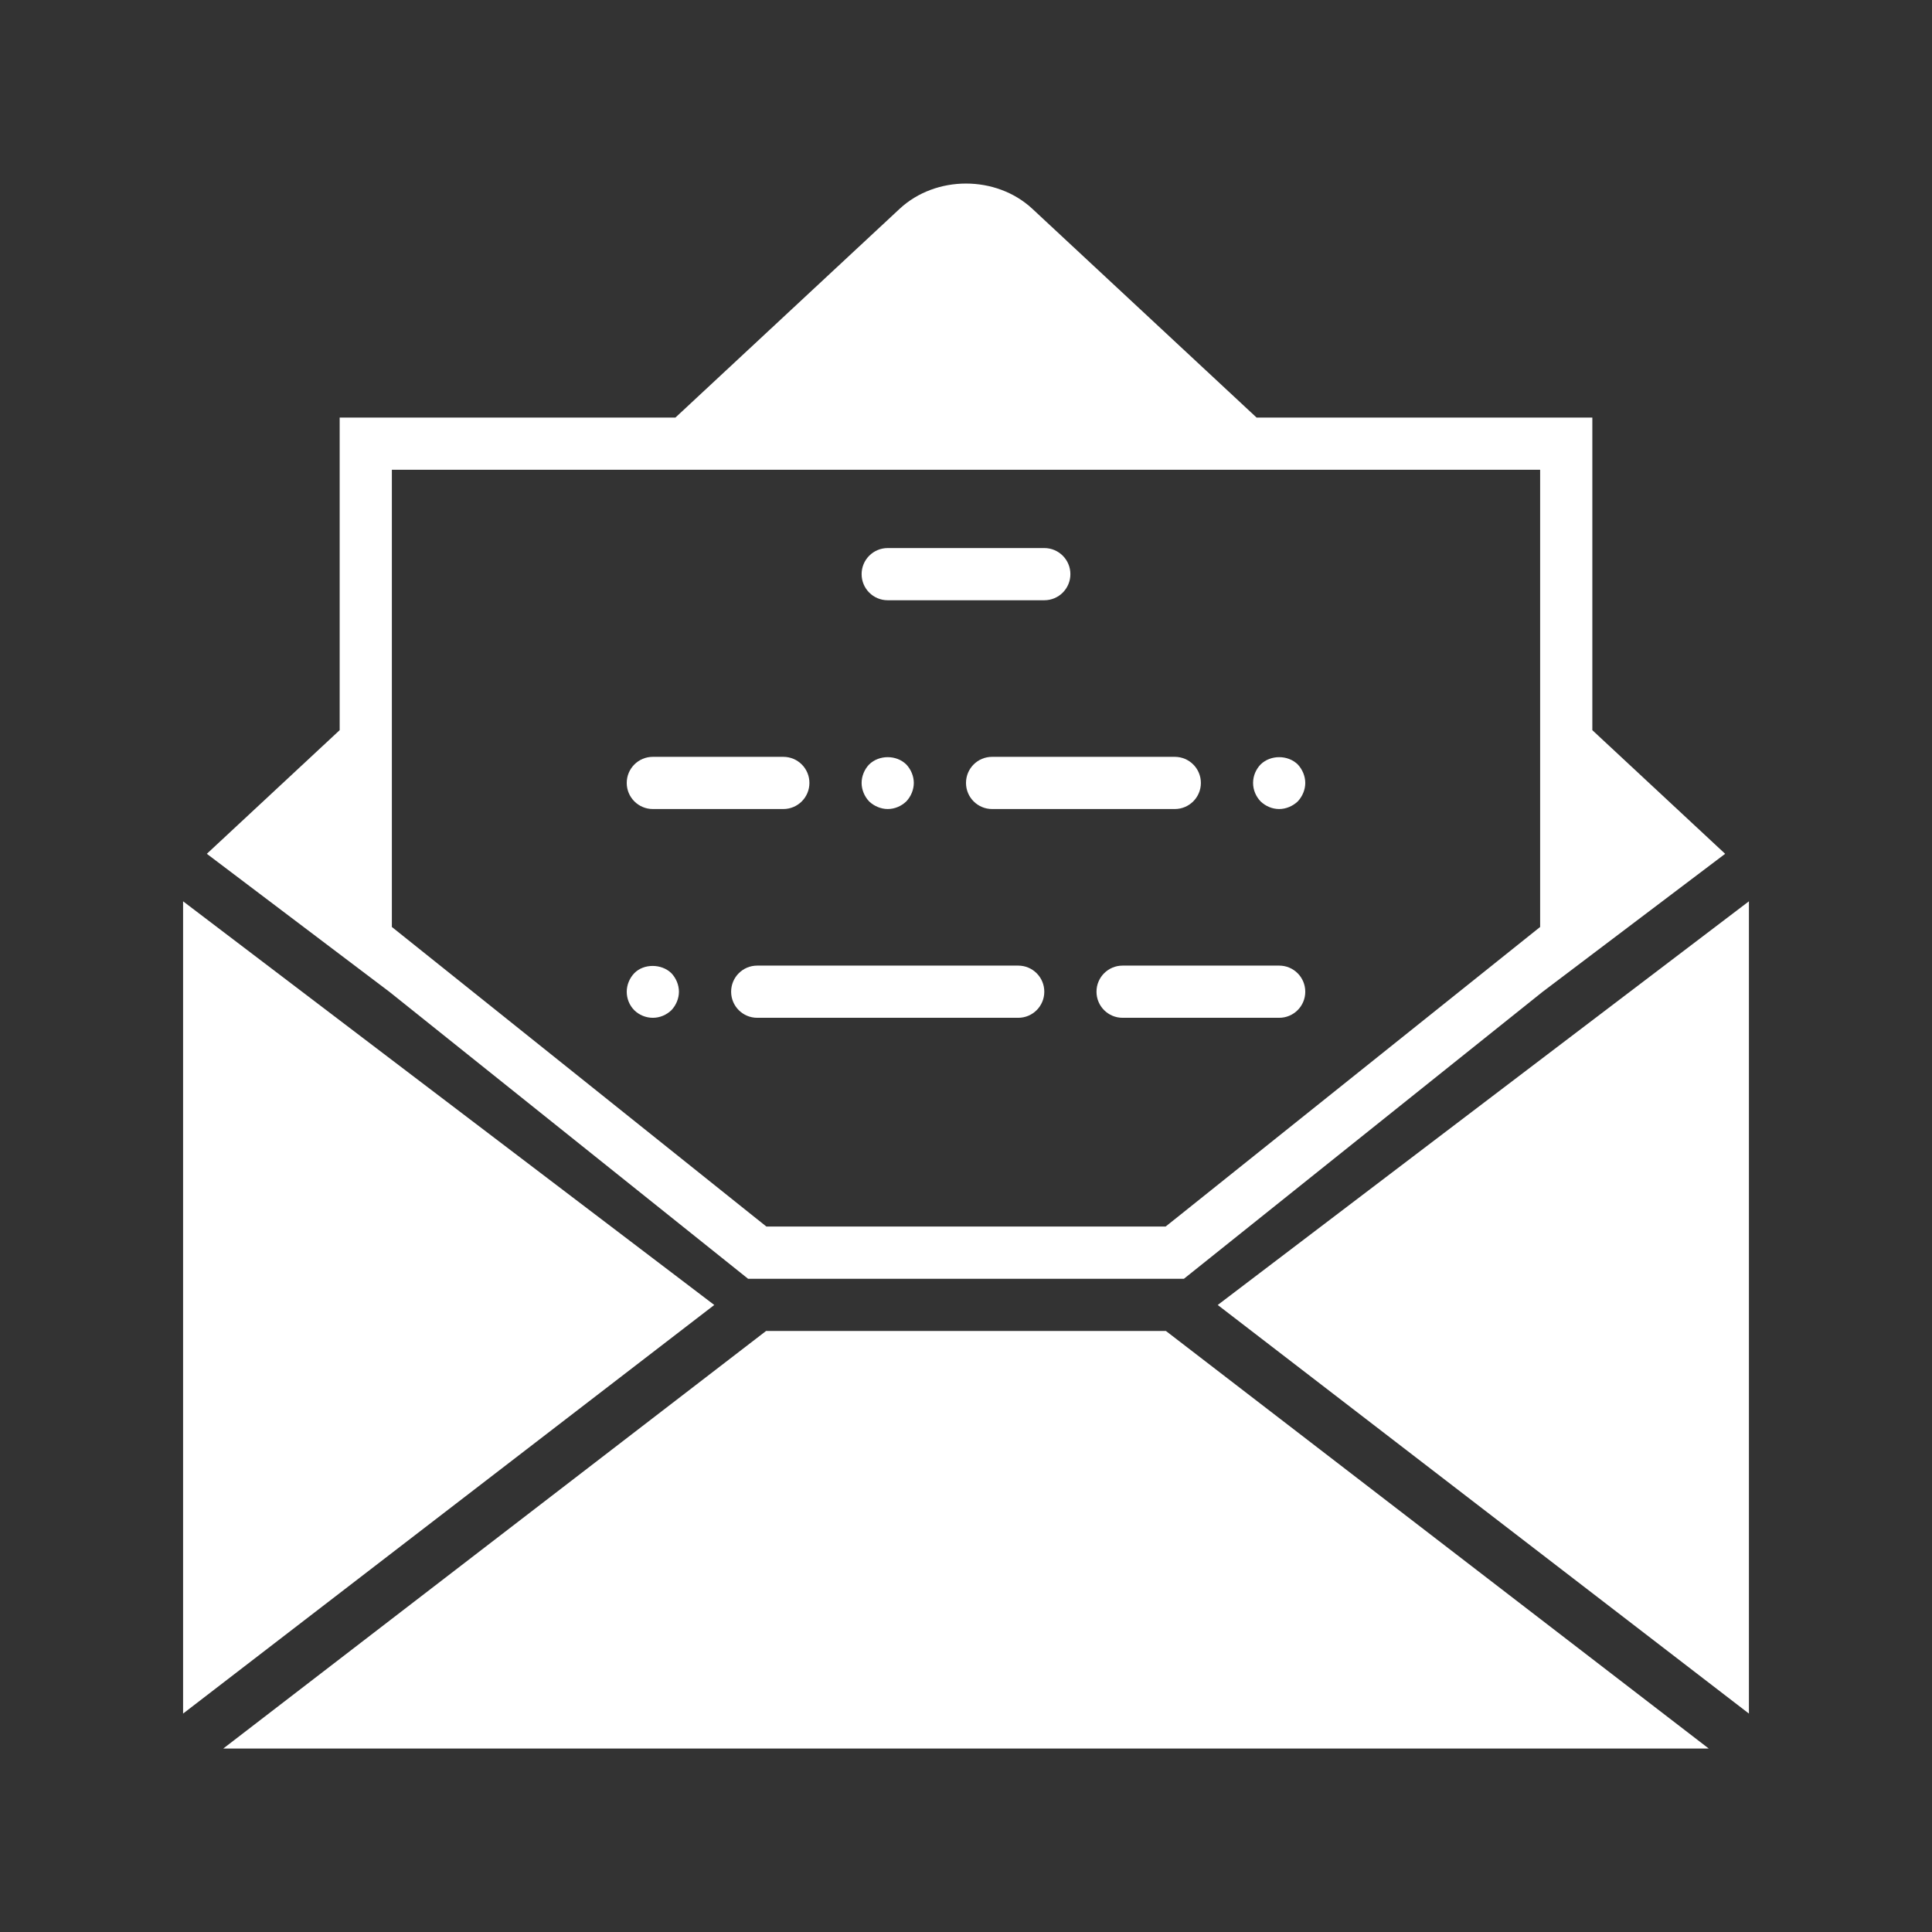 <?xml version="1.0" encoding="utf-8"?>
<!-- Generator: Adobe Illustrator 15.0.0, SVG Export Plug-In . SVG Version: 6.00 Build 0)  -->
<!DOCTYPE svg PUBLIC "-//W3C//DTD SVG 1.1//EN" "http://www.w3.org/Graphics/SVG/1.1/DTD/svg11.dtd">
<svg version="1.1" id="Capa_1" xmlns="http://www.w3.org/2000/svg" xmlns:xlink="http://www.w3.org/1999/xlink" x="0px" y="0px"
	 width="240.945px" height="240.945px" viewBox="177.167 300.473 240.945 240.945"
	 enable-background="new 177.167 300.473 240.945 240.945" xml:space="preserve">
<rect x="177.167" y="300.473" width="240.945" height="240.945" fill="#333333" stroke="none"/>
<g>
	<path fill="#FFFFFF" d="M287.876,375.332h19.527c1.801,0,3.255-1.455,3.255-3.255s-1.454-3.254-3.255-3.254h-19.527
		c-1.8,0-3.255,1.455-3.255,3.254S286.076,375.332,287.876,375.332z"/>
	<path fill="#FFFFFF" d="M336.696,420.896h-19.527c-1.8,0-3.255,1.455-3.255,3.255c0,1.8,1.455,3.254,3.255,3.254h19.527
		c1.8,0,3.255-1.454,3.255-3.254C339.95,422.351,338.495,420.896,336.696,420.896z"/>
	<path fill="#FFFFFF" d="M258.584,401.369h16.273c1.8,0,3.255-1.455,3.255-3.255s-1.455-3.254-3.255-3.254h-16.273
		c-1.8,0-3.255,1.455-3.255,3.254S256.784,401.369,258.584,401.369z"/>
	<path fill="#FFFFFF" d="M297.64,398.114c0,1.8,1.455,3.255,3.255,3.255h22.782c1.8,0,3.255-1.455,3.255-3.255
		s-1.455-3.254-3.255-3.254h-22.782C299.095,394.859,297.64,396.314,297.64,398.114z"/>
	<path fill="#FFFFFF" d="M287.876,401.369c0.878,0,1.692-0.358,2.311-0.944c0.586-0.618,0.944-1.464,0.944-2.311
		c0-0.846-0.358-1.695-0.944-2.311c-1.237-1.204-3.385-1.204-4.622,0c-0.589,0.615-0.944,1.464-0.944,2.311
		c0,0.847,0.355,1.693,0.944,2.311C286.18,401.007,287.03,401.369,287.876,401.369z"/>
	<path fill="#FFFFFF" d="M304.15,420.896h-32.547c-1.8,0-3.255,1.455-3.255,3.255c0,1.8,1.455,3.254,3.255,3.254h32.547
		c1.8,0,3.254-1.454,3.254-3.254C307.404,422.351,305.949,420.896,304.15,420.896z"/>
	<path fill="#FFFFFF" d="M258.584,427.406c0.878,0,1.692-0.357,2.311-0.943c0.586-0.619,0.944-1.465,0.944-2.311
		c0-0.847-0.358-1.696-0.944-2.312c-1.237-1.204-3.453-1.204-4.622,0c-0.589,0.615-0.944,1.465-0.944,2.312
		c0,0.846,0.325,1.691,0.944,2.311C256.859,427.044,257.702,427.406,258.584,427.406z"/>
	<path fill="#FFFFFF" d="M336.696,401.369c0.847,0,1.692-0.358,2.312-0.944c0.585-0.618,0.943-1.464,0.943-2.311
		c0-0.846-0.358-1.695-0.943-2.311c-1.237-1.204-3.385-1.204-4.622,0c-0.589,0.615-0.944,1.429-0.944,2.311
		c0,0.879,0.355,1.693,0.944,2.311C335,401.007,335.814,401.369,336.696,401.369z"/>
	<polygon fill="#FFFFFF" points="200,412.877 200,514.178 266.245,463.22 	"/>
	<polygon fill="#FFFFFF" points="272.709,466.461 205.012,518.537 390.268,518.537 322.571,466.461 	"/>
	<path fill="#FFFFFF" d="M225.719,424.158l44.742,35.795h54.355l44.742-35.795l22.757-17.204l-16.563-15.42v-38.984H333.88
		l-27.967-26.038c-4.508-4.195-12.036-4.198-16.55,0.003l-27.964,26.034h-41.871v38.984l-16.566,15.42L225.719,424.158z
		 M226.037,359.058h28.371h86.463h28.371v26.415v30.604l-46.708,37.363h-49.789l-46.708-37.363v-30.604V359.058z"/>
	<polygon fill="#FFFFFF" points="329.034,463.22 395.28,514.178 395.28,412.877 	"/>
</g>
</svg>
